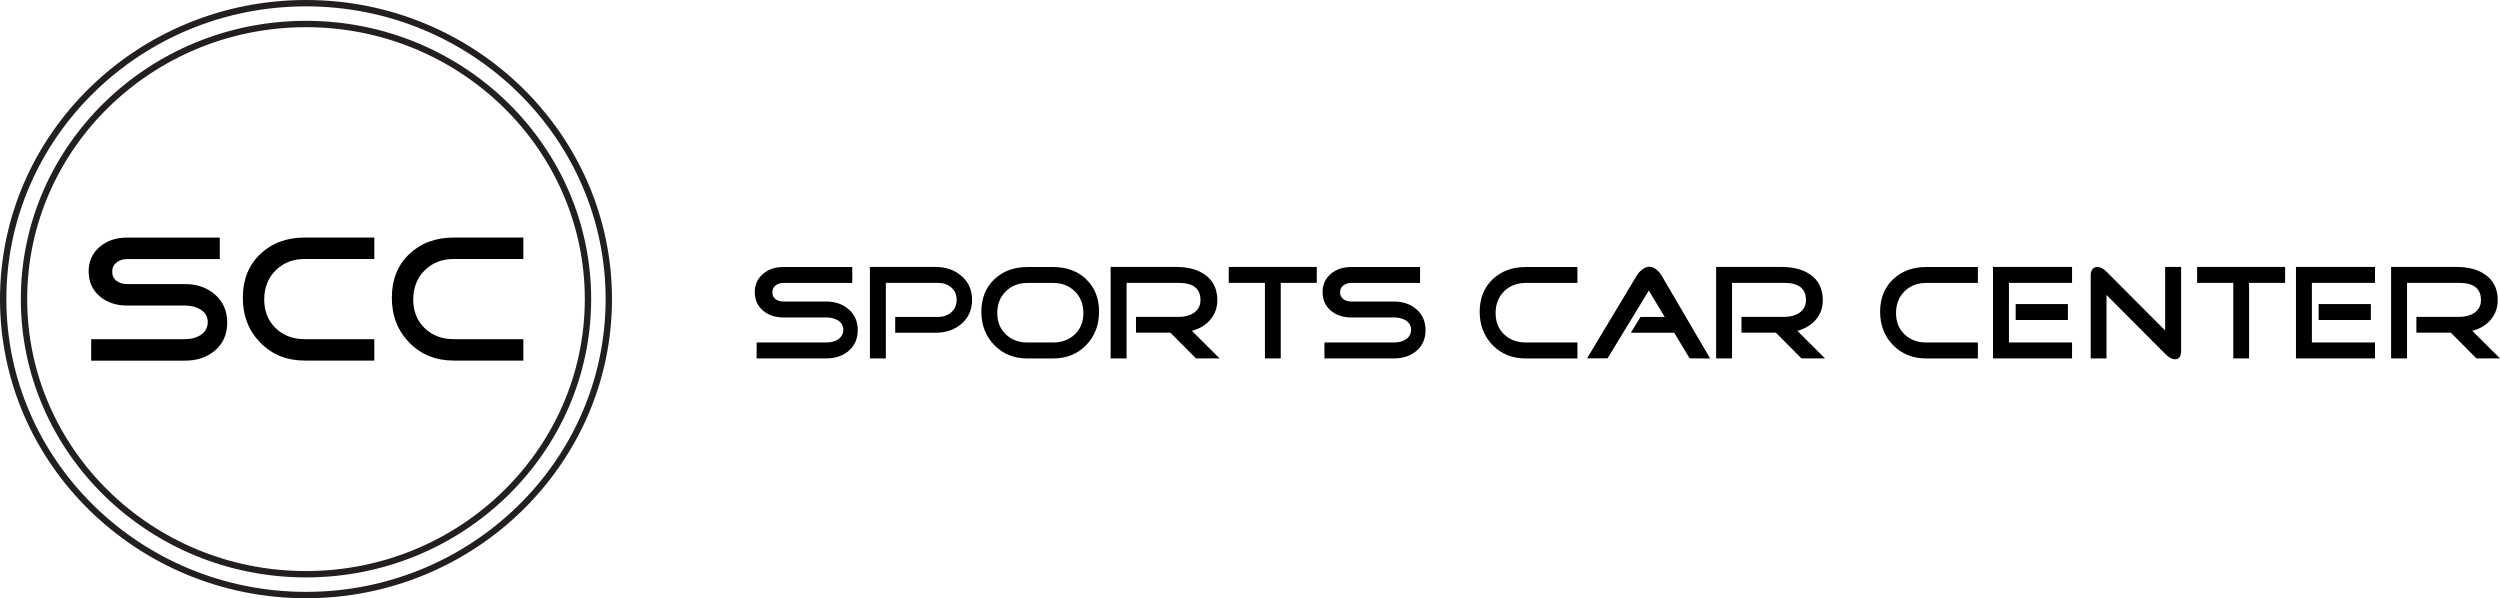 <svg xmlns="http://www.w3.org/2000/svg" id="Layer_1" version="1.1" viewBox="1504.32 804.11 392.57 93.94">
  <!-- Generator: Adobe Illustrator 29.1.0, SVG Export Plug-In . SVG Version: 2.1.0 Build 142)  -->
  <defs>
    <style>
      .st0 {
        fill: none;
        stroke: #231f20;
      }
    </style>
  </defs>
  <path class="st0" d="M1552.37,897.55c26.22,0,47.55-20.85,47.55-46.47s-21.33-46.47-47.55-46.47-47.55,20.85-47.55,46.47,21.33,46.47,47.55,46.47h0ZM1552.37,894.28c24.42,0,44.28-19.38,44.28-43.2s-19.86-43.2-44.28-43.2-44.28,19.38-44.28,43.2,19.86,43.2,44.28,43.2h0Z"/>
  <path d="M1538.04,850.33c-1.24-1.08-2.8-1.61-4.67-1.61h-9.11c-.64,0-1.19-.17-1.64-.51-.45-.34-.68-.82-.68-1.44s.23-1.08.68-1.44c.45-.36,1-.54,1.64-.54h14.57v-3.37h-14.57c-1.68,0-3.08.46-4.21,1.39-1.21,1-1.81,2.31-1.81,3.93s.6,2.96,1.81,3.96c1.13.92,2.54,1.39,4.21,1.39h9.11c.92,0,1.72.2,2.38.59.79.47,1.19,1.14,1.19,2.01s-.39,1.56-1.16,2.06c-.68.42-1.48.62-2.4.62h-14.74v3.37h14.74c1.87,0,3.42-.52,4.67-1.56,1.3-1.11,1.95-2.58,1.95-4.41s-.65-3.31-1.95-4.44h0ZM1563.1,857.37h-10.92c-1.85,0-3.37-.57-4.57-1.73-1.2-1.15-1.8-2.65-1.8-4.5s.6-3.39,1.8-4.58c1.2-1.19,2.72-1.78,4.57-1.78h10.92v-3.37h-10.92c-2.85,0-5.18.87-7,2.6-1.82,1.74-2.73,4.02-2.73,6.85s.92,5.2,2.76,7.07c1.84,1.87,4.16,2.8,6.97,2.8h10.92v-3.37h0ZM1586.5,857.37h-10.92c-1.85,0-3.37-.57-4.57-1.73-1.2-1.15-1.8-2.65-1.8-4.5s.6-3.39,1.8-4.58c1.2-1.19,2.72-1.78,4.57-1.78h10.92v-3.37h-10.92c-2.85,0-5.18.87-7,2.6-1.82,1.74-2.73,4.02-2.73,6.85s.92,5.2,2.76,7.07,4.16,2.8,6.97,2.8h10.92v-3.37h0Z"/>
  <path d="M1637.56,852.66c-.93-.8-2.08-1.2-3.47-1.2h-6.77c-.48,0-.88-.13-1.22-.38-.34-.25-.5-.61-.5-1.07s.17-.81.5-1.07c.34-.27.74-.4,1.22-.4h10.83v-2.5h-10.83c-1.25,0-2.29.34-3.13,1.03-.9.74-1.35,1.72-1.35,2.92s.45,2.2,1.35,2.94c.84.69,1.88,1.03,3.13,1.03h6.77c.69,0,1.27.15,1.77.44.59.35.88.85.88,1.49s-.29,1.16-.86,1.54c-.5.31-1.1.46-1.79.46h-10.96v2.5h10.96c1.39,0,2.54-.39,3.47-1.16.97-.83,1.45-1.92,1.45-3.28s-.48-2.46-1.45-3.3h0ZM1655.25,847.4c-1.07-.91-2.4-1.37-4.02-1.37h-10.31v14.36h2.5v-11.86h8.2c.83,0,1.52.24,2.08.72.56.48.84,1.12.84,1.93s-.28,1.47-.84,1.96c-.56.49-1.26.74-2.08.74h-6.73v2.48h6.33c1.61,0,2.95-.45,4.02-1.35,1.15-.97,1.72-2.24,1.72-3.81s-.57-2.85-1.72-3.81h0ZM1674.9,847.97c-1.35-1.29-3.09-1.93-5.22-1.93h-4.02c-2.12,0-3.85.65-5.21,1.93-1.35,1.29-2.03,2.99-2.03,5.09s.68,3.87,2.05,5.26c1.37,1.39,3.09,2.08,5.18,2.08h4.02c2.1,0,3.83-.69,5.19-2.08,1.36-1.39,2.04-3.14,2.04-5.26s-.67-3.8-2.02-5.09h0ZM1673.1,856.61c-.89.86-2.03,1.28-3.42,1.28h-4.02c-1.38,0-2.51-.43-3.4-1.28-.89-.86-1.34-1.97-1.34-3.34s.44-2.52,1.34-3.41c.89-.88,2.02-1.32,3.4-1.32h4.02c1.39,0,2.53.44,3.42,1.32.89.88,1.34,2.02,1.34,3.41s-.44,2.49-1.34,3.34h0ZM1691.47,856.06c1.21-.32,2.16-.89,2.86-1.7.76-.87,1.14-1.91,1.14-3.11,0-1.77-.65-3.11-1.96-4.02-1.14-.8-2.63-1.2-4.48-1.2h-10.31v14.36h2.5v-11.86h8.2c2.27,0,3.41.9,3.41,2.69,0,.88-.36,1.56-1.07,2.04-.63.41-1.41.61-2.33.61h-6.73v2.48h5.41l4.02,4.04h3.7l-4.35-4.33h0ZM1711.09,846.03h-13.82v2.5h5.68v11.86h2.48v-11.86h5.66v-2.5h0ZM1726.72,852.66c-.93-.8-2.08-1.2-3.47-1.2h-6.77c-.48,0-.88-.13-1.22-.38-.34-.25-.51-.61-.51-1.07s.17-.81.51-1.07c.34-.27.74-.4,1.22-.4h10.83v-2.5h-10.83c-1.25,0-2.29.34-3.13,1.03-.9.74-1.35,1.72-1.35,2.92s.45,2.2,1.35,2.94c.84.69,1.89,1.03,3.13,1.03h6.77c.69,0,1.28.15,1.77.44.59.35.88.85.88,1.49s-.29,1.16-.86,1.54c-.51.31-1.1.46-1.79.46h-10.96v2.5h10.96c1.39,0,2.54-.39,3.47-1.16.97-.83,1.45-1.92,1.45-3.28s-.48-2.46-1.45-3.3h0ZM1752.02,857.89h-8.12c-1.37,0-2.51-.43-3.4-1.28-.89-.86-1.33-1.97-1.33-3.34s.44-2.52,1.33-3.41c.89-.88,2.02-1.32,3.4-1.32h8.12v-2.5h-8.12c-2.12,0-3.85.65-5.2,1.93-1.35,1.29-2.03,2.99-2.03,5.09s.68,3.87,2.05,5.26c1.37,1.39,3.09,2.08,5.18,2.08h8.12v-2.5h0ZM1765.25,847.4c-.21-.36-.48-.68-.82-.95-.39-.31-.77-.46-1.14-.46-.34,0-.72.16-1.14.48-.35.28-.62.59-.82.93l-7.8,12.98h3.22l6.48-10.64,2.5,4.14h-3.81l-1.51,2.48h6.81l2.42,4.02,3.22.02-7.61-13h0ZM1786.55,856.06c1.2-.32,2.16-.89,2.86-1.7.76-.87,1.14-1.91,1.14-3.11,0-1.77-.65-3.11-1.96-4.02-1.14-.8-2.63-1.2-4.48-1.2h-10.31v14.36h2.5v-11.86h8.2c2.27,0,3.41.9,3.41,2.69,0,.88-.36,1.56-1.07,2.04-.63.41-1.41.61-2.33.61h-6.73v2.48h5.4l4.02,4.04h3.7l-4.35-4.33h0ZM1814.9,857.89h-8.12c-1.37,0-2.51-.43-3.4-1.28-.89-.86-1.33-1.97-1.33-3.34s.44-2.52,1.33-3.41c.89-.88,2.02-1.32,3.4-1.32h8.12v-2.5h-8.12c-2.12,0-3.85.65-5.2,1.93-1.35,1.29-2.03,2.99-2.03,5.09s.68,3.87,2.05,5.26c1.37,1.39,3.1,2.08,5.18,2.08h8.12v-2.5h0ZM1829.04,851.86h-8.2v2.5h8.2v-2.5h0ZM1829.69,857.89h-9.91v-9.36h9.91v-2.5h-12.41v14.36h12.41v-2.5h0ZM1846.81,846.03h-2.5v9.97l-9.21-9.23c-.49-.49-.97-.74-1.43-.74-.34,0-.6.12-.78.37-.18.25-.27.54-.27.87v13.12h2.48v-9.97l9.21,9.25c.57.58,1.09.86,1.56.86.63,0,.95-.46.95-1.39v-13.12h0ZM1863.15,846.03h-13.82v2.5h5.68v11.86h2.48v-11.86h5.66v-2.5h0ZM1876.61,851.86h-8.2v2.5h8.2v-2.5h0ZM1877.26,857.89h-9.91v-9.36h9.91v-2.5h-12.41v14.36h12.41v-2.5h0ZM1892.53,856.06c1.21-.32,2.16-.89,2.86-1.7.76-.87,1.14-1.91,1.14-3.11,0-1.77-.65-3.11-1.96-4.02-1.13-.8-2.63-1.2-4.48-1.2h-10.3v14.36h2.5v-11.86h8.2c2.27,0,3.41.9,3.41,2.69,0,.88-.36,1.56-1.07,2.04-.63.41-1.41.61-2.34.61h-6.73v2.48h5.41l4.02,4.04h3.7l-4.35-4.33h0Z"/>
</svg>